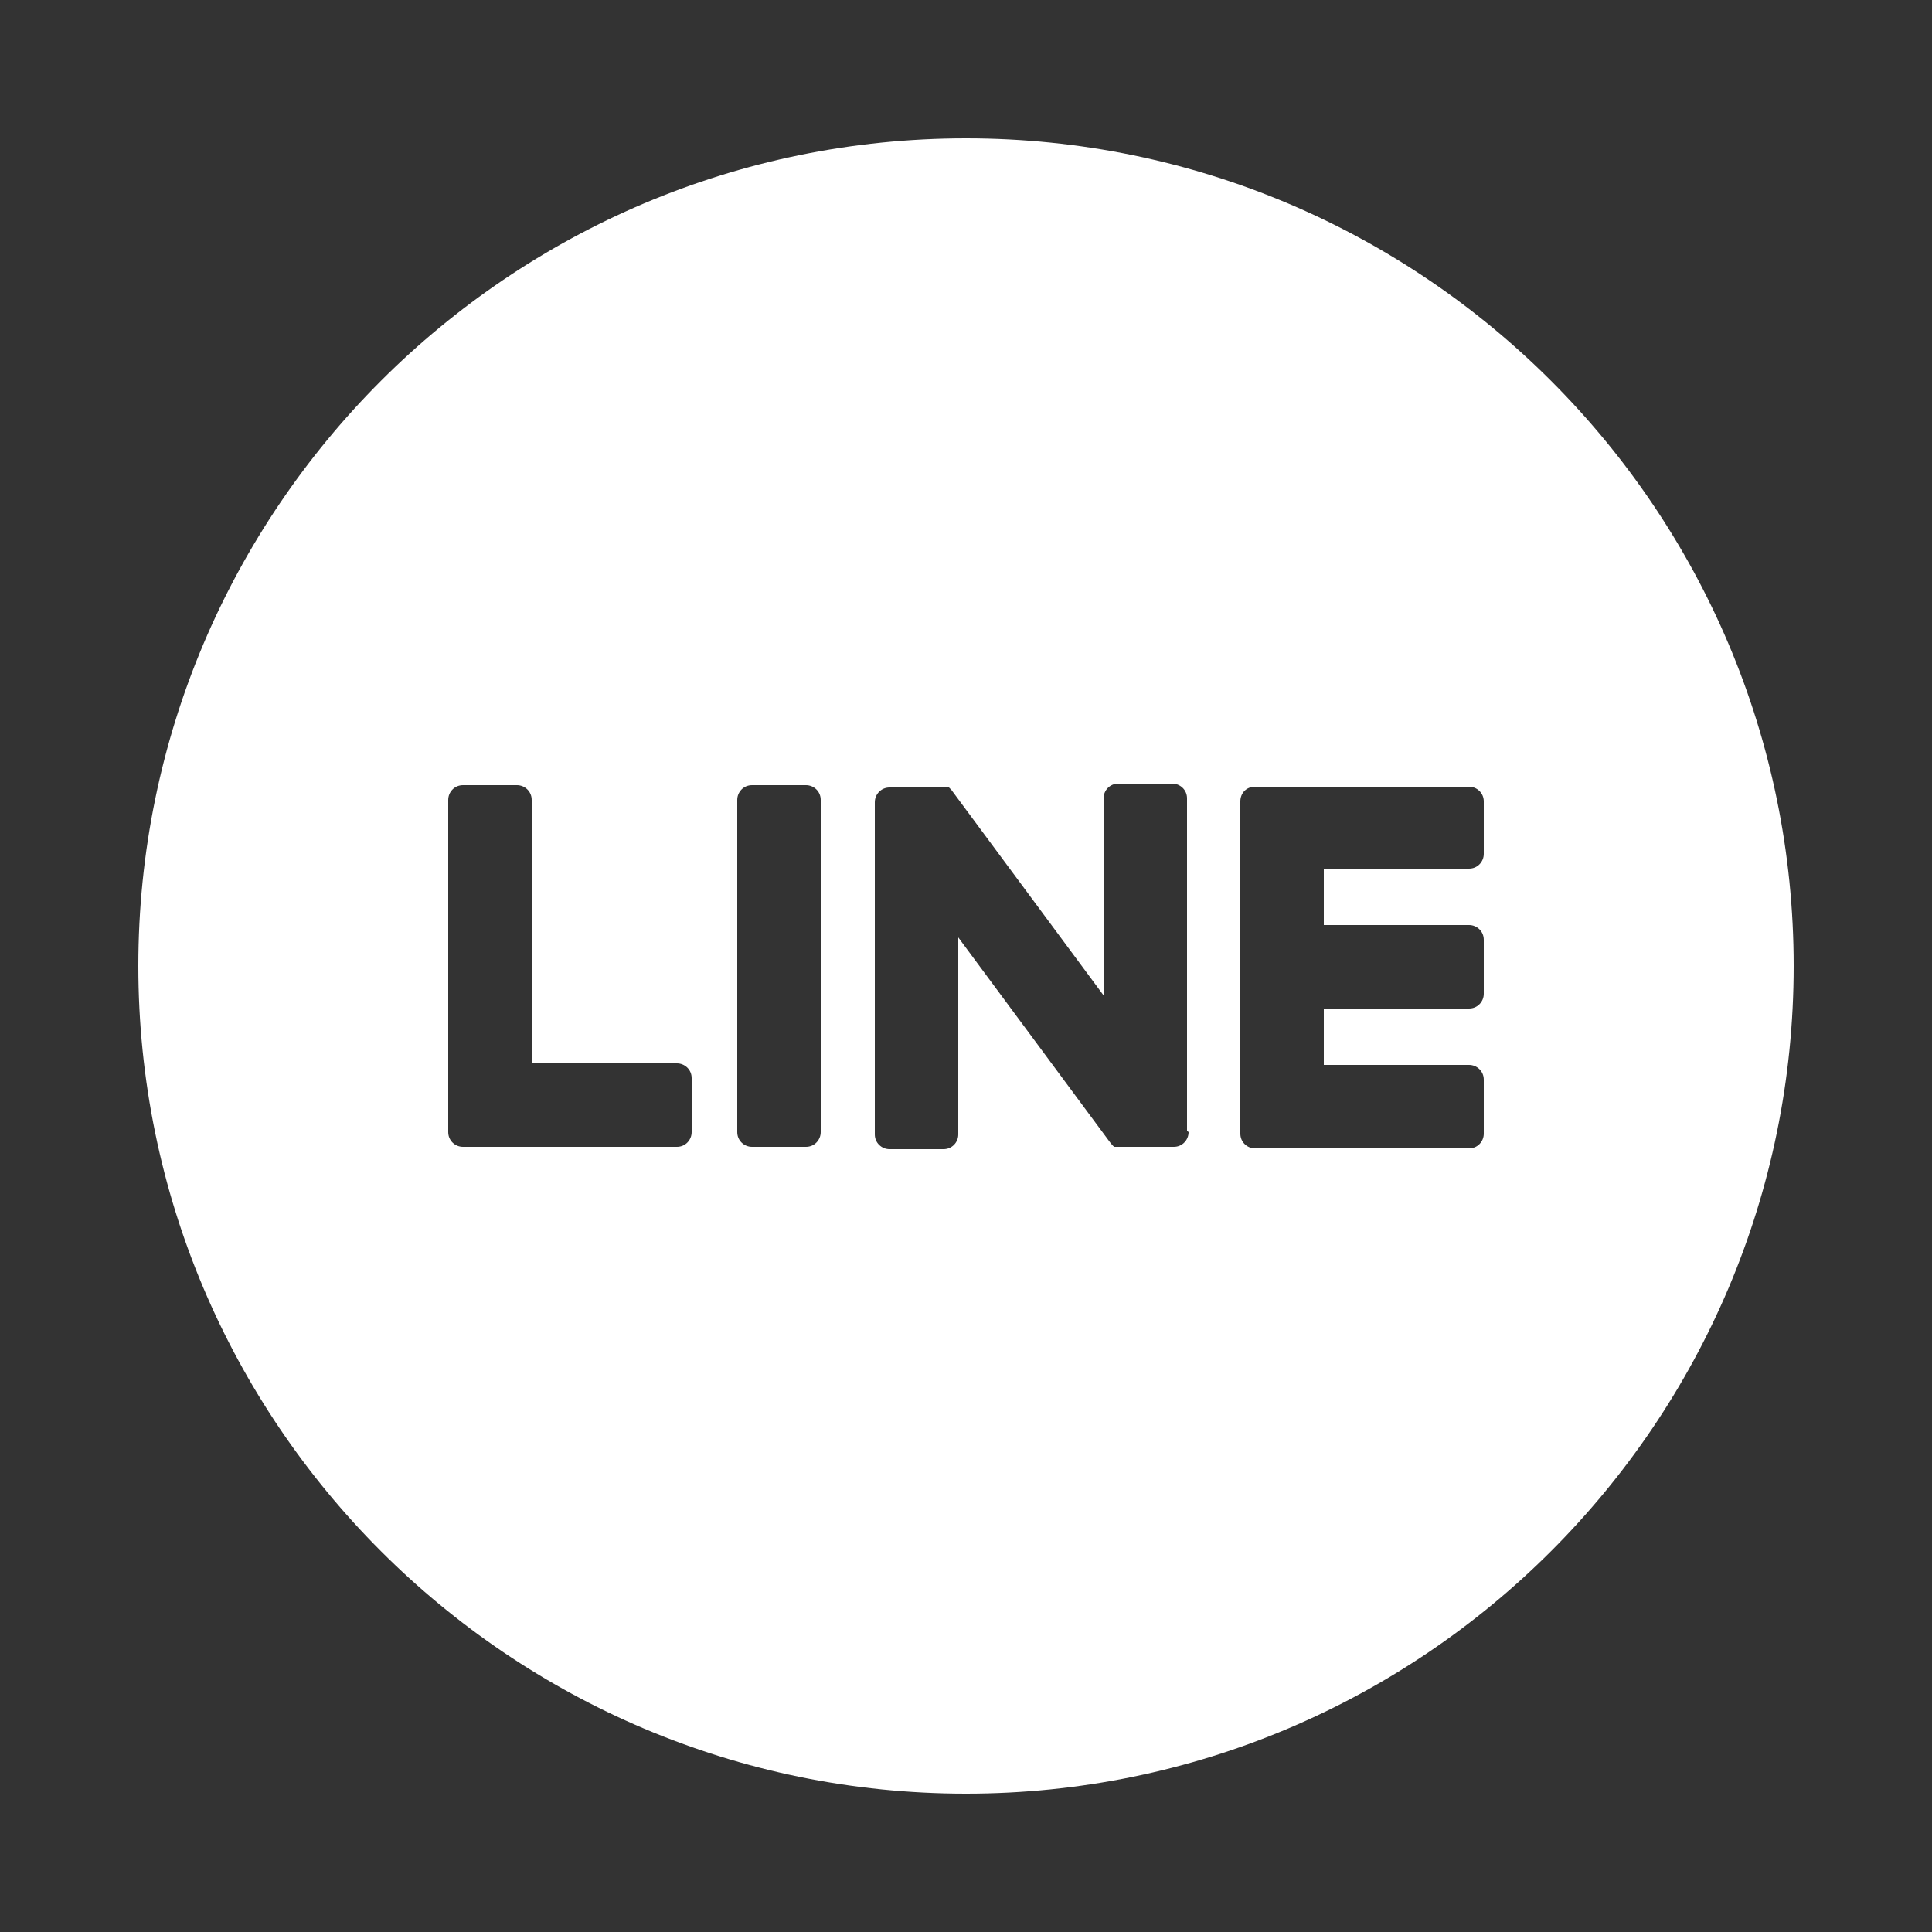 <?xml version="1.0" encoding="UTF-8"?>
<svg id="_レイヤー_1" data-name="レイヤー 1" xmlns="http://www.w3.org/2000/svg" viewBox="0 0 25 25">
  <rect x="0" y="0" width="25" height="25" fill="#333333" stroke="none"/>
  <defs>
    <style>
      .cls-1 {
        fill: #fff;
      }
    </style>
  </defs>
  <path class="cls-1" d="m12.5,1.79C6.59,1.79,1.79,6.59,1.79,12.5s4.8,10.71,10.71,10.71,10.71-4.8,10.71-10.71S18.41,1.79,12.5,1.79Zm-3.55,12.86c0,.1-.08.19-.19.19h-2.77c-.1,0-.19-.08-.19-.19h0v-4.3c0-.1.08-.19.19-.19h.7c.1,0,.19.08.19.19v3.41h1.88c.1,0,.19.08.19.19v.7Zm1.67,0c0,.1-.08.19-.19.19h-.7c-.1,0-.19-.08-.19-.19v-4.3c0-.1.08-.19.19-.19h.7c.1,0,.19.08.19.19v4.3Zm4.76,0c0,.1-.08.19-.19.19h-.7s-.03,0-.05,0c0,0,0,0,0,0,0,0,0,0-.01,0,0,0,0,0,0,0,0,0,0,0,0,0,0,0,0,0,0,0,0,0,0,0,0,0,0,0,0,0-.01,0,0,0,0,0,0,0-.02-.01-.03-.03-.05-.05l-1.97-2.66v2.55c0,.1-.08.19-.19.19h-.7c-.1,0-.19-.08-.19-.19v-4.3c0-.1.08-.19.19-.19h.7s0,0,0,0c0,0,0,0,.01,0,0,0,0,0,.01,0,0,0,0,0,0,0,0,0,0,0,.01,0,0,0,0,0,0,0,0,0,0,0,.01,0,0,0,0,0,0,0,0,0,0,0,.01,0,0,0,0,0,0,0,0,0,0,0,.01,0,0,0,0,0,0,0,0,0,0,0,0,0,0,0,0,0,0,0,0,0,0,0,.01,0,0,0,0,0,0,0,0,0,0,0,.01.01,0,0,0,0,0,0,0,0,.01.01.02.02l1.97,2.66v-2.55c0-.1.08-.19.19-.19h.7c.1,0,.19.08.19.19v4.3Zm3.82-3.6c0,.1-.08.19-.19.19h-1.88v.73h1.88c.1,0,.19.08.19.19v.7c0,.1-.08.19-.19.19h-1.88v.73h1.88c.1,0,.19.08.19.19v.7c0,.1-.08.19-.19.19h-2.77c-.1,0-.19-.08-.19-.19h0v-4.3h0c0-.11.08-.19.19-.19h2.77c.1,0,.19.08.19.19v.7Z"/>
</svg>